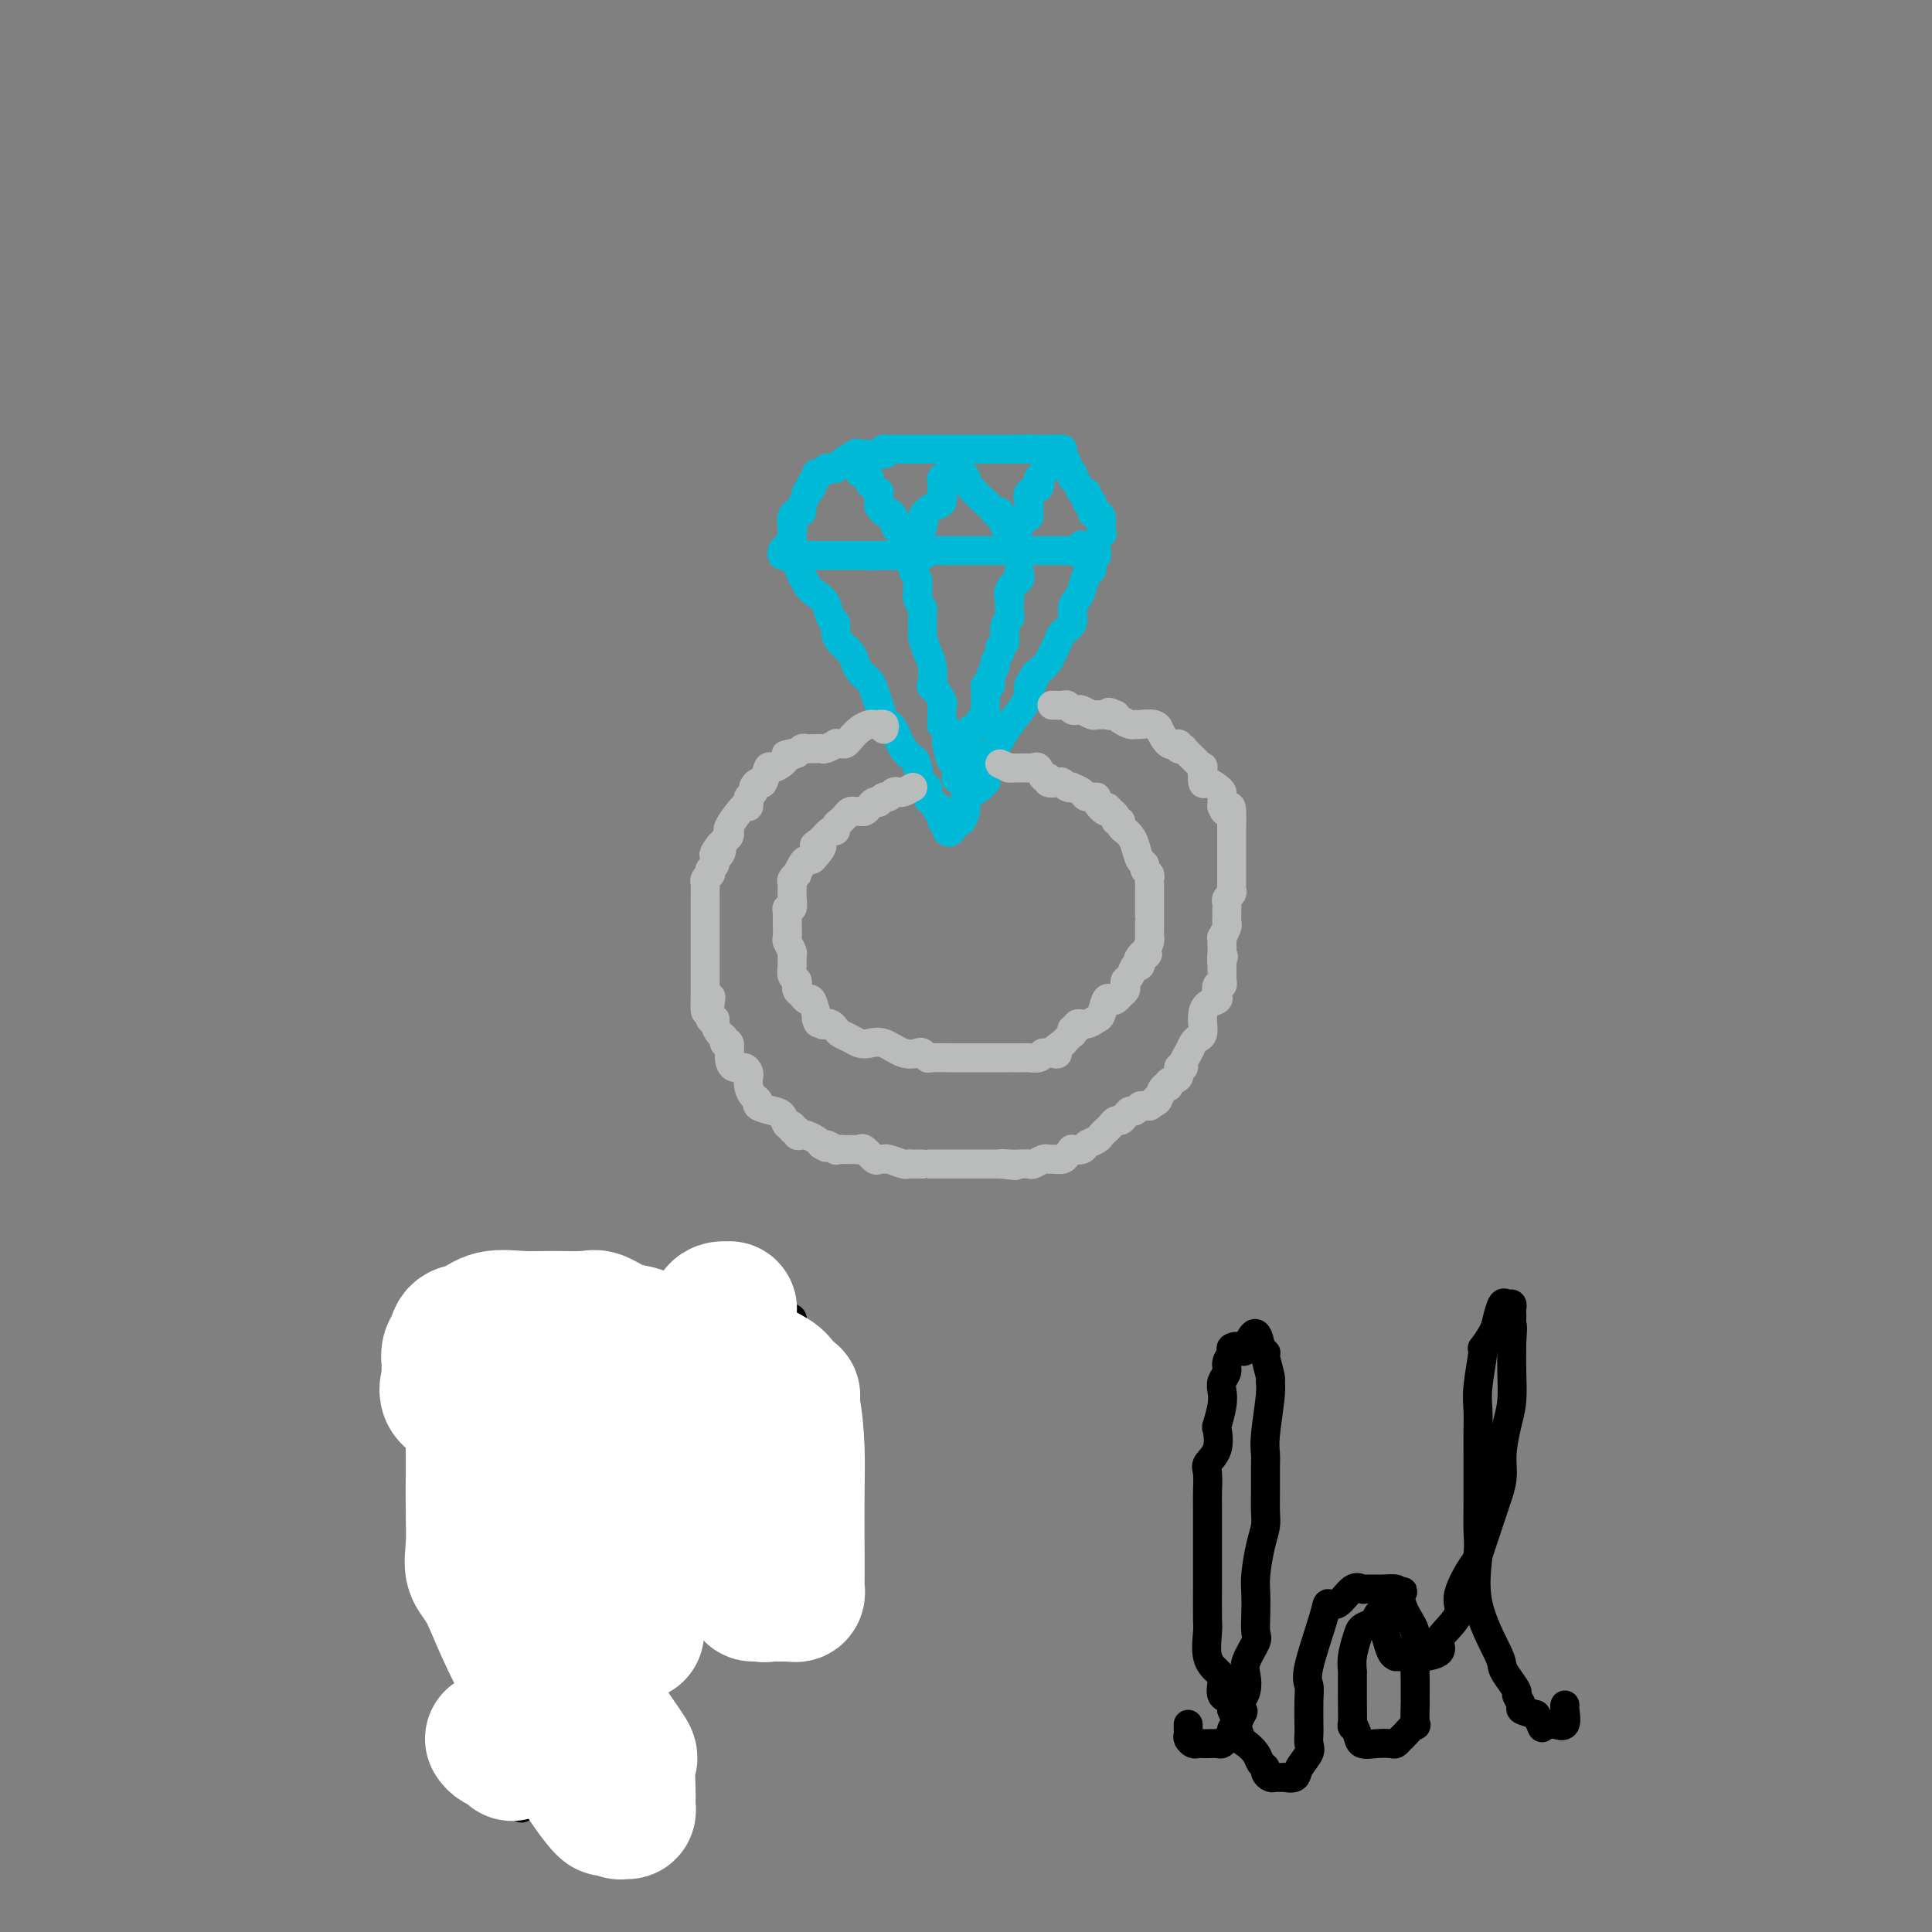 <svg viewBox='0 0 400 400' version='1.1' xmlns='http://www.w3.org/2000/svg' xmlns:xlink='http://www.w3.org/1999/xlink'><rect x="0" y="0" width="400" height="400" fill="#808080" stroke="none"/><g fill='none' stroke='#00BAD8' stroke-width='6' stroke-linecap='round' stroke-linejoin='round'><path d='M163,114c0.440,-0.081 0.880,-0.163 1,0c0.120,0.163 -0.080,0.570 0,1c0.080,0.430 0.441,0.882 1,2c0.559,1.118 1.317,2.900 2,4c0.683,1.100 1.293,1.516 2,2c0.707,0.484 1.512,1.036 2,2c0.488,0.964 0.659,2.341 1,3c0.341,0.659 0.851,0.599 1,1c0.149,0.401 -0.063,1.262 0,2c0.063,0.738 0.402,1.353 1,2c0.598,0.647 1.456,1.327 2,2c0.544,0.673 0.776,1.338 1,2c0.224,0.662 0.441,1.323 1,2c0.559,0.677 1.459,1.372 2,2c0.541,0.628 0.721,1.188 1,2c0.279,0.812 0.655,1.877 1,3c0.345,1.123 0.660,2.304 1,3c0.340,0.696 0.707,0.908 1,1c0.293,0.092 0.512,0.065 1,1c0.488,0.935 1.245,2.834 2,4c0.755,1.166 1.508,1.601 2,2c0.492,0.399 0.723,0.762 1,2c0.277,1.238 0.600,3.353 1,4c0.400,0.647 0.877,-0.172 1,0c0.123,0.172 -0.108,1.335 0,2c0.108,0.665 0.554,0.833 1,1'/><path d='M193,166c5.089,8.450 2.813,3.574 2,2c-0.813,-1.574 -0.162,0.155 0,1c0.162,0.845 -0.164,0.807 0,1c0.164,0.193 0.817,0.618 1,1c0.183,0.382 -0.104,0.719 0,1c0.104,0.281 0.599,0.504 1,0c0.401,-0.504 0.707,-1.735 1,-2c0.293,-0.265 0.571,0.437 1,0c0.429,-0.437 1.008,-2.011 1,-3c-0.008,-0.989 -0.605,-1.392 0,-2c0.605,-0.608 2.410,-1.423 3,-2c0.590,-0.577 -0.035,-0.918 0,-1c0.035,-0.082 0.729,0.094 1,0c0.271,-0.094 0.120,-0.457 0,-1c-0.120,-0.543 -0.207,-1.265 0,-2c0.207,-0.735 0.710,-1.484 1,-2c0.290,-0.516 0.366,-0.798 1,-2c0.634,-1.202 1.824,-3.324 3,-5c1.176,-1.676 2.336,-2.908 3,-4c0.664,-1.092 0.832,-2.046 1,-3'/><path d='M213,143c2.114,-4.291 0.397,-1.520 0,-1c-0.397,0.520 0.524,-1.211 1,-2c0.476,-0.789 0.508,-0.634 1,-1c0.492,-0.366 1.446,-1.252 2,-2c0.554,-0.748 0.708,-1.359 1,-2c0.292,-0.641 0.722,-1.313 1,-2c0.278,-0.687 0.403,-1.390 1,-2c0.597,-0.610 1.665,-1.126 2,-2c0.335,-0.874 -0.064,-2.104 0,-3c0.064,-0.896 0.592,-1.458 1,-2c0.408,-0.542 0.698,-1.063 1,-2c0.302,-0.937 0.616,-2.288 1,-3c0.384,-0.712 0.839,-0.783 1,-1c0.161,-0.217 0.029,-0.579 0,-1c-0.029,-0.421 0.045,-0.901 0,-1c-0.045,-0.099 -0.211,0.184 0,0c0.211,-0.184 0.797,-0.834 1,-1c0.203,-0.166 0.024,0.151 0,0c-0.024,-0.151 0.109,-0.772 0,-1c-0.109,-0.228 -0.460,-0.065 -1,0c-0.540,0.065 -1.270,0.033 -2,0'/><path d='M224,114c0.147,-2.321 -0.485,-0.622 -1,0c-0.515,0.622 -0.911,0.167 -1,0c-0.089,-0.167 0.131,-0.045 0,0c-0.131,0.045 -0.613,0.012 -1,0c-0.387,-0.012 -0.680,-0.003 -1,0c-0.320,0.003 -0.667,0.001 -1,0c-0.333,-0.001 -0.652,-0.000 -1,0c-0.348,0.000 -0.725,0.000 -1,0c-0.275,-0.000 -0.448,-0.000 -1,0c-0.552,0.000 -1.484,0.000 -2,0c-0.516,-0.000 -0.616,-0.000 -1,0c-0.384,0.000 -1.052,0.000 -2,0c-0.948,-0.000 -2.176,-0.000 -3,0c-0.824,0.000 -1.243,0.000 -2,0c-0.757,-0.000 -1.851,-0.000 -3,0c-1.149,0.000 -2.352,0.000 -3,0c-0.648,-0.000 -0.740,-0.001 -1,0c-0.260,0.001 -0.689,0.004 -1,0c-0.311,-0.004 -0.503,-0.015 -1,0c-0.497,0.015 -1.298,0.057 -2,0c-0.702,-0.057 -1.305,-0.211 -2,0c-0.695,0.211 -1.482,0.789 -2,1c-0.518,0.211 -0.769,0.057 -1,0c-0.231,-0.057 -0.443,-0.015 -1,0c-0.557,0.015 -1.459,0.004 -2,0c-0.541,-0.004 -0.722,-0.001 -1,0c-0.278,0.001 -0.652,0.000 -1,0c-0.348,-0.000 -0.671,-0.000 -1,0c-0.329,0.000 -0.665,0.000 -1,0'/><path d='M183,115c-6.599,0.155 -2.597,0.041 -1,0c1.597,-0.041 0.789,-0.011 0,0c-0.789,0.011 -1.559,0.003 -2,0c-0.441,-0.003 -0.553,-0.001 -1,0c-0.447,0.001 -1.229,0.000 -2,0c-0.771,-0.000 -1.531,-0.000 -2,0c-0.469,0.000 -0.647,0.000 -1,0c-0.353,-0.000 -0.882,-0.000 -1,0c-0.118,0.000 0.176,0.000 0,0c-0.176,-0.000 -0.821,-0.000 -1,0c-0.179,0.000 0.107,0.000 0,0c-0.107,-0.000 -0.606,-0.000 -1,0c-0.394,0.000 -0.683,0.000 -1,0c-0.317,-0.000 -0.662,-0.000 -1,0c-0.338,0.000 -0.668,0.000 -1,0c-0.332,-0.000 -0.666,-0.000 -1,0c-0.334,0.000 -0.667,0.000 -1,0c-0.333,-0.000 -0.667,-0.000 -1,0'/><path d='M165,115c-3.023,-0.001 -1.581,-0.003 -1,0c0.581,0.003 0.302,0.012 0,0c-0.302,-0.012 -0.627,-0.045 -1,0c-0.373,0.045 -0.793,0.167 -1,0c-0.207,-0.167 -0.199,-0.622 0,-1c0.199,-0.378 0.589,-0.679 1,-1c0.411,-0.321 0.841,-0.663 1,-1c0.159,-0.337 0.045,-0.668 0,-1c-0.045,-0.332 -0.023,-0.666 0,-1'/><path d='M164,110c0.321,-0.895 0.123,-0.633 0,-1c-0.123,-0.367 -0.173,-1.364 0,-2c0.173,-0.636 0.567,-0.912 1,-1c0.433,-0.088 0.905,0.012 1,0c0.095,-0.012 -0.186,-0.136 0,-1c0.186,-0.864 0.838,-2.469 1,-3c0.162,-0.531 -0.168,0.011 0,0c0.168,-0.011 0.833,-0.576 1,-1c0.167,-0.424 -0.162,-0.706 0,-1c0.162,-0.294 0.817,-0.601 1,-1c0.183,-0.399 -0.105,-0.891 0,-1c0.105,-0.109 0.603,0.165 1,0c0.397,-0.165 0.692,-0.770 1,-1c0.308,-0.230 0.630,-0.086 1,0c0.370,0.086 0.789,0.114 1,0c0.211,-0.114 0.214,-0.370 1,-1c0.786,-0.630 2.353,-1.633 3,-2c0.647,-0.367 0.372,-0.098 1,0c0.628,0.098 2.158,0.026 3,0c0.842,-0.026 0.996,-0.007 1,0c0.004,0.007 -0.142,0.002 0,0c0.142,-0.002 0.571,-0.001 1,0'/><path d='M183,94c1.808,-0.691 0.329,-0.917 0,-1c-0.329,-0.083 0.492,-0.022 1,0c0.508,0.022 0.702,0.006 1,0c0.298,-0.006 0.698,-0.002 1,0c0.302,0.002 0.505,0.000 1,0c0.495,-0.000 1.281,-0.000 2,0c0.719,0.000 1.373,0.000 2,0c0.627,-0.000 1.229,-0.000 2,0c0.771,0.000 1.711,0.000 2,0c0.289,-0.000 -0.073,-0.000 0,0c0.073,0.000 0.582,0.000 1,0c0.418,-0.000 0.745,-0.000 1,0c0.255,0.000 0.436,0.000 1,0c0.564,-0.000 1.509,-0.000 2,0c0.491,0.000 0.527,0.000 1,0c0.473,-0.000 1.384,-0.000 2,0c0.616,0.000 0.939,0.000 1,0c0.061,-0.000 -0.139,-0.000 0,0c0.139,0.000 0.616,0.000 1,0c0.384,-0.000 0.676,-0.000 1,0c0.324,0.000 0.681,0.000 1,0c0.319,-0.000 0.601,-0.000 1,0c0.399,0.000 0.915,0.000 1,0c0.085,-0.000 -0.261,0.000 0,0c0.261,0.000 1.131,0.000 2,0'/><path d='M211,93c4.494,-0.155 1.729,-0.041 1,0c-0.729,0.041 0.578,0.011 1,0c0.422,-0.011 -0.043,-0.003 0,0c0.043,0.003 0.592,0.001 1,0c0.408,-0.001 0.674,-0.001 1,0c0.326,0.001 0.713,0.002 1,0c0.287,-0.002 0.473,-0.008 1,0c0.527,0.008 1.394,0.029 2,0c0.606,-0.029 0.951,-0.109 1,0c0.049,0.109 -0.197,0.407 0,1c0.197,0.593 0.837,1.483 1,2c0.163,0.517 -0.149,0.662 0,1c0.149,0.338 0.761,0.869 1,1c0.239,0.131 0.107,-0.139 0,0c-0.107,0.139 -0.187,0.686 0,1c0.187,0.314 0.642,0.395 1,1c0.358,0.605 0.618,1.734 1,2c0.382,0.266 0.886,-0.331 1,0c0.114,0.331 -0.162,1.589 0,2c0.162,0.411 0.760,-0.025 1,0c0.240,0.025 0.120,0.513 0,1'/><path d='M226,105c0.884,2.096 0.093,1.335 0,1c-0.093,-0.335 0.511,-0.244 1,0c0.489,0.244 0.863,0.643 1,1c0.137,0.357 0.037,0.673 0,1c-0.037,0.327 -0.011,0.665 0,1c0.011,0.335 0.005,0.668 0,1'/><path d='M228,110c0.333,0.833 0.167,0.417 0,0'/><path d='M178,97c-0.081,0.446 -0.163,0.893 0,1c0.163,0.107 0.569,-0.125 1,0c0.431,0.125 0.886,0.606 1,1c0.114,0.394 -0.113,0.701 0,1c0.113,0.299 0.565,0.591 1,1c0.435,0.409 0.853,0.936 1,1c0.147,0.064 0.025,-0.337 0,0c-0.025,0.337 0.049,1.410 0,2c-0.049,0.590 -0.219,0.697 0,1c0.219,0.303 0.828,0.801 1,1c0.172,0.199 -0.095,0.099 0,0c0.095,-0.099 0.550,-0.198 1,0c0.450,0.198 0.894,0.694 1,1c0.106,0.306 -0.126,0.423 0,1c0.126,0.577 0.611,1.615 1,2c0.389,0.385 0.682,0.118 1,0c0.318,-0.118 0.660,-0.087 1,0c0.340,0.087 0.679,0.229 1,0c0.321,-0.229 0.625,-0.831 1,-1c0.375,-0.169 0.821,0.095 1,0c0.179,-0.095 0.089,-0.547 0,-1'/><path d='M191,108c0.685,-0.423 -0.104,-0.481 0,-1c0.104,-0.519 1.100,-1.501 2,-2c0.900,-0.499 1.704,-0.516 2,-1c0.296,-0.484 0.083,-1.435 0,-2c-0.083,-0.565 -0.037,-0.744 0,-1c0.037,-0.256 0.064,-0.590 0,-1c-0.064,-0.410 -0.221,-0.895 0,-1c0.221,-0.105 0.819,0.171 1,0c0.181,-0.171 -0.056,-0.787 0,-1c0.056,-0.213 0.404,-0.022 1,0c0.596,0.022 1.441,-0.125 2,0c0.559,0.125 0.833,0.520 1,1c0.167,0.480 0.226,1.043 1,2c0.774,0.957 2.264,2.308 3,3c0.736,0.692 0.719,0.724 1,1c0.281,0.276 0.859,0.796 1,1c0.141,0.204 -0.154,0.093 0,0c0.154,-0.093 0.758,-0.170 1,0c0.242,0.170 0.121,0.585 0,1'/><path d='M207,107c1.482,1.559 1.189,0.956 1,1c-0.189,0.044 -0.272,0.736 0,1c0.272,0.264 0.900,0.099 1,0c0.100,-0.099 -0.327,-0.134 0,0c0.327,0.134 1.409,0.437 2,0c0.591,-0.437 0.692,-1.612 1,-2c0.308,-0.388 0.822,0.012 1,0c0.178,-0.012 0.020,-0.437 0,-1c-0.020,-0.563 0.099,-1.264 0,-2c-0.099,-0.736 -0.415,-1.507 0,-2c0.415,-0.493 1.561,-0.707 2,-1c0.439,-0.293 0.169,-0.666 0,-1c-0.169,-0.334 -0.238,-0.628 0,-1c0.238,-0.372 0.782,-0.820 1,-1c0.218,-0.180 0.109,-0.090 0,0'/><path d='M189,115c-0.008,0.325 -0.016,0.649 0,1c0.016,0.351 0.057,0.728 0,1c-0.057,0.272 -0.212,0.439 0,1c0.212,0.561 0.793,1.517 1,2c0.207,0.483 0.041,0.493 0,1c-0.041,0.507 0.042,1.509 0,2c-0.042,0.491 -0.208,0.469 0,1c0.208,0.531 0.791,1.616 1,2c0.209,0.384 0.046,0.068 0,1c-0.046,0.932 0.027,3.113 0,4c-0.027,0.887 -0.153,0.480 0,1c0.153,0.520 0.584,1.968 1,3c0.416,1.032 0.815,1.649 1,3c0.185,1.351 0.155,3.437 0,4c-0.155,0.563 -0.434,-0.397 0,0c0.434,0.397 1.581,2.153 2,3c0.419,0.847 0.111,0.787 0,1c-0.111,0.213 -0.026,0.700 0,1c0.026,0.300 -0.007,0.413 0,1c0.007,0.587 0.054,1.649 0,2c-0.054,0.351 -0.210,-0.009 0,0c0.210,0.009 0.787,0.387 1,1c0.213,0.613 0.061,1.461 0,2c-0.061,0.539 -0.030,0.770 0,1'/><path d='M196,154c1.311,6.271 1.087,2.449 1,1c-0.087,-1.449 -0.037,-0.524 0,0c0.037,0.524 0.063,0.646 0,1c-0.063,0.354 -0.213,0.939 0,1c0.213,0.061 0.789,-0.404 1,0c0.211,0.404 0.057,1.675 0,2c-0.057,0.325 -0.015,-0.297 0,0c0.015,0.297 0.004,1.513 0,2c-0.004,0.487 -0.002,0.243 0,0'/><path d='M211,118c-0.061,0.352 -0.121,0.704 0,1c0.121,0.296 0.425,0.535 0,1c-0.425,0.465 -1.577,1.157 -2,2c-0.423,0.843 -0.117,1.838 0,2c0.117,0.162 0.047,-0.510 0,0c-0.047,0.510 -0.069,2.203 0,3c0.069,0.797 0.230,0.699 0,1c-0.230,0.301 -0.850,1.002 -1,2c-0.150,0.998 0.171,2.294 0,3c-0.171,0.706 -0.834,0.823 -1,1c-0.166,0.177 0.166,0.414 0,1c-0.166,0.586 -0.828,1.520 -1,2c-0.172,0.480 0.146,0.507 0,1c-0.146,0.493 -0.757,1.453 -1,2c-0.243,0.547 -0.118,0.680 0,1c0.118,0.320 0.228,0.827 0,1c-0.228,0.173 -0.793,0.011 -1,0c-0.207,-0.011 -0.054,0.130 0,1c0.054,0.870 0.010,2.471 0,3c-0.010,0.529 0.013,-0.013 0,0c-0.013,0.013 -0.063,0.580 0,1c0.063,0.420 0.238,0.693 0,1c-0.238,0.307 -0.888,0.649 -1,1c-0.112,0.351 0.316,0.710 0,1c-0.316,0.290 -1.376,0.511 -2,1c-0.624,0.489 -0.812,1.244 -1,2'/><path d='M200,153c-1.702,5.577 -0.456,2.019 0,1c0.456,-1.019 0.122,0.500 0,1c-0.122,0.500 -0.033,-0.020 0,0c0.033,0.020 0.009,0.580 0,1c-0.009,0.420 -0.002,0.701 0,1c0.002,0.299 0.001,0.616 0,1c-0.001,0.384 -0.000,0.834 0,1c0.000,0.166 0.000,0.047 0,0c-0.000,-0.047 -0.000,-0.024 0,0'/></g>
<g fill='none' stroke='#BABBBB' stroke-width='6' stroke-linecap='round' stroke-linejoin='round'><path d='M189,163c-0.756,0.414 -1.512,0.828 -2,1c-0.488,0.172 -0.709,0.102 -1,0c-0.291,-0.102 -0.651,-0.237 -1,0c-0.349,0.237 -0.685,0.848 -1,1c-0.315,0.152 -0.609,-0.153 -1,0c-0.391,0.153 -0.878,0.763 -1,1c-0.122,0.237 0.122,0.102 0,0c-0.122,-0.102 -0.610,-0.171 -1,0c-0.390,0.171 -0.682,0.581 -1,1c-0.318,0.419 -0.663,0.847 -1,1c-0.337,0.153 -0.667,0.030 -1,0c-0.333,-0.030 -0.667,0.033 -1,0c-0.333,-0.033 -0.663,-0.162 -1,0c-0.337,0.162 -0.681,0.616 -1,1c-0.319,0.384 -0.613,0.697 -1,1c-0.387,0.303 -0.867,0.597 -1,1c-0.133,0.403 0.079,0.916 0,1c-0.079,0.084 -0.451,-0.262 -1,0c-0.549,0.262 -1.274,1.131 -2,2'/><path d='M170,174c-2.891,1.824 -0.620,0.883 0,1c0.620,0.117 -0.412,1.293 -1,2c-0.588,0.707 -0.731,0.945 -1,1c-0.269,0.055 -0.664,-0.073 -1,0c-0.336,0.073 -0.612,0.348 -1,1c-0.388,0.652 -0.889,1.680 -1,2c-0.111,0.320 0.166,-0.069 0,0c-0.166,0.069 -0.777,0.594 -1,1c-0.223,0.406 -0.059,0.691 0,1c0.059,0.309 0.012,0.642 0,1c-0.012,0.358 0.011,0.740 0,1c-0.011,0.260 -0.055,0.399 0,1c0.055,0.601 0.211,1.665 0,2c-0.211,0.335 -0.788,-0.057 -1,0c-0.212,0.057 -0.058,0.563 0,1c0.058,0.437 0.019,0.803 0,1c-0.019,0.197 -0.019,0.223 0,1c0.019,0.777 0.058,2.305 0,3c-0.058,0.695 -0.213,0.557 0,1c0.213,0.443 0.793,1.467 1,2c0.207,0.533 0.042,0.577 0,1c-0.042,0.423 0.041,1.227 0,2c-0.041,0.773 -0.204,1.516 0,2c0.204,0.484 0.776,0.708 1,1c0.224,0.292 0.102,0.650 0,1c-0.102,0.350 -0.182,0.690 0,1c0.182,0.310 0.626,0.588 1,1c0.374,0.412 0.678,0.957 1,1c0.322,0.043 0.664,-0.416 1,0c0.336,0.416 0.668,1.708 1,3'/><path d='M169,210c0.880,3.106 0.081,1.371 0,1c-0.081,-0.371 0.555,0.622 1,1c0.445,0.378 0.700,0.143 1,0c0.300,-0.143 0.647,-0.192 1,0c0.353,0.192 0.713,0.626 1,1c0.287,0.374 0.502,0.687 1,1c0.498,0.313 1.280,0.627 2,1c0.720,0.373 1.377,0.804 2,1c0.623,0.196 1.213,0.157 2,0c0.787,-0.157 1.770,-0.430 3,0c1.230,0.430 2.708,1.565 4,2c1.292,0.435 2.399,0.169 3,0c0.601,-0.169 0.696,-0.241 1,0c0.304,0.241 0.816,0.797 1,1c0.184,0.203 0.038,0.054 1,0c0.962,-0.054 3.031,-0.015 4,0c0.969,0.015 0.839,0.004 1,0c0.161,-0.004 0.614,-0.001 1,0c0.386,0.001 0.705,0.000 1,0c0.295,-0.000 0.565,-0.000 1,0c0.435,0.000 1.035,0.000 2,0c0.965,-0.000 2.294,-0.000 3,0c0.706,0.000 0.788,0.000 1,0c0.212,-0.000 0.552,-0.000 1,0c0.448,0.000 1.002,0.001 1,0c-0.002,-0.001 -0.561,-0.003 0,0c0.561,0.003 2.243,0.011 3,0c0.757,-0.011 0.588,-0.041 1,0c0.412,0.041 1.403,0.155 2,0c0.597,-0.155 0.798,-0.577 1,-1'/><path d='M216,218c4.815,0.124 2.352,0.436 2,0c-0.352,-0.436 1.409,-1.618 2,-2c0.591,-0.382 0.014,0.037 0,0c-0.014,-0.037 0.536,-0.531 1,-1c0.464,-0.469 0.841,-0.914 1,-1c0.159,-0.086 0.101,0.188 0,0c-0.101,-0.188 -0.245,-0.839 0,-1c0.245,-0.161 0.878,0.166 1,0c0.122,-0.166 -0.265,-0.826 0,-1c0.265,-0.174 1.184,0.139 2,0c0.816,-0.139 1.528,-0.730 2,-1c0.472,-0.270 0.704,-0.219 1,-1c0.296,-0.781 0.658,-2.394 1,-3c0.342,-0.606 0.666,-0.204 1,0c0.334,0.204 0.677,0.209 1,0c0.323,-0.209 0.625,-0.632 1,-1c0.375,-0.368 0.821,-0.681 1,-1c0.179,-0.319 0.090,-0.645 0,-1c-0.090,-0.355 -0.182,-0.739 0,-1c0.182,-0.261 0.636,-0.400 1,-1c0.364,-0.600 0.636,-1.662 1,-2c0.364,-0.338 0.818,0.046 1,0c0.182,-0.046 0.091,-0.523 0,-1'/><path d='M236,199c3.106,-2.888 0.871,-0.606 0,0c-0.871,0.606 -0.377,-0.462 0,-1c0.377,-0.538 0.637,-0.547 1,-1c0.363,-0.453 0.829,-1.351 1,-2c0.171,-0.649 0.046,-1.049 0,-1c-0.046,0.049 -0.012,0.546 0,0c0.012,-0.546 0.003,-2.135 0,-3c-0.003,-0.865 -0.001,-1.006 0,-1c0.001,0.006 0.000,0.157 0,0c-0.000,-0.157 -0.000,-0.623 0,-1c0.000,-0.377 0.000,-0.664 0,-1c-0.000,-0.336 -0.000,-0.720 0,-1c0.000,-0.280 0.001,-0.456 0,-1c-0.001,-0.544 -0.004,-1.455 0,-2c0.004,-0.545 0.016,-0.724 0,-1c-0.016,-0.276 -0.060,-0.650 0,-1c0.060,-0.350 0.223,-0.678 0,-1c-0.223,-0.322 -0.833,-0.639 -1,-1c-0.167,-0.361 0.109,-0.766 0,-1c-0.109,-0.234 -0.602,-0.297 -1,-1c-0.398,-0.703 -0.699,-2.048 -1,-3c-0.301,-0.952 -0.601,-1.513 -1,-2c-0.399,-0.487 -0.895,-0.900 -1,-1c-0.105,-0.100 0.183,0.114 0,0c-0.183,-0.114 -0.836,-0.555 -1,-1c-0.164,-0.445 0.162,-0.892 0,-1c-0.162,-0.108 -0.813,0.125 -1,0c-0.187,-0.125 0.089,-0.607 0,-1c-0.089,-0.393 -0.545,-0.696 -1,-1'/><path d='M230,168c-1.335,-1.907 -0.671,-0.174 -1,0c-0.329,0.174 -1.651,-1.211 -2,-2c-0.349,-0.789 0.275,-0.982 0,-1c-0.275,-0.018 -1.450,0.140 -2,0c-0.550,-0.140 -0.476,-0.577 -1,-1c-0.524,-0.423 -1.645,-0.832 -2,-1c-0.355,-0.168 0.055,-0.097 0,0c-0.055,0.097 -0.574,0.218 -1,0c-0.426,-0.218 -0.758,-0.774 -1,-1c-0.242,-0.226 -0.393,-0.121 -1,0c-0.607,0.121 -1.668,0.257 -2,0c-0.332,-0.257 0.067,-0.906 0,-1c-0.067,-0.094 -0.600,0.367 -1,0c-0.400,-0.367 -0.665,-1.562 -1,-2c-0.335,-0.438 -0.738,-0.117 -1,0c-0.262,0.117 -0.382,0.031 -1,0c-0.618,-0.031 -1.733,-0.008 -2,0c-0.267,0.008 0.313,0.002 0,0c-0.313,-0.002 -1.518,-0.001 -2,0c-0.482,0.001 -0.241,0.000 0,0'/><path d='M209,159c-3.500,-1.500 -1.750,-0.750 0,0'/><path d='M183,151c0.120,-0.423 0.240,-0.846 0,-1c-0.240,-0.154 -0.841,-0.039 -1,0c-0.159,0.039 0.122,0.003 0,0c-0.122,-0.003 -0.649,0.027 -1,0c-0.351,-0.027 -0.528,-0.113 -1,0c-0.472,0.113 -1.241,0.423 -2,1c-0.759,0.577 -1.508,1.422 -2,2c-0.492,0.578 -0.727,0.891 -1,1c-0.273,0.109 -0.584,0.015 -1,0c-0.416,-0.015 -0.938,0.049 -1,0c-0.062,-0.049 0.334,-0.209 0,0c-0.334,0.209 -1.399,0.788 -2,1c-0.601,0.212 -0.738,0.056 -1,0c-0.262,-0.056 -0.647,-0.011 -1,0c-0.353,0.011 -0.672,-0.011 -1,0c-0.328,0.011 -0.665,0.054 -1,0c-0.335,-0.054 -0.667,-0.207 -1,0c-0.333,0.207 -0.667,0.773 -1,1c-0.333,0.227 -0.667,0.113 -1,0'/><path d='M164,156c-2.887,0.724 -0.605,0.033 0,0c0.605,-0.033 -0.468,0.591 -1,1c-0.532,0.409 -0.523,0.602 -1,1c-0.477,0.398 -1.438,0.999 -2,1c-0.562,0.001 -0.724,-0.599 -1,0c-0.276,0.599 -0.666,2.398 -1,3c-0.334,0.602 -0.611,0.006 -1,0c-0.389,-0.006 -0.889,0.578 -1,1c-0.111,0.422 0.166,0.684 0,1c-0.166,0.316 -0.774,0.687 -1,1c-0.226,0.313 -0.071,0.567 0,1c0.071,0.433 0.057,1.043 0,1c-0.057,-0.043 -0.158,-0.741 -1,0c-0.842,0.741 -2.425,2.919 -3,4c-0.575,1.081 -0.143,1.063 0,1c0.143,-0.063 -0.003,-0.172 0,0c0.003,0.172 0.155,0.623 0,1c-0.155,0.377 -0.616,0.679 -1,1c-0.384,0.321 -0.692,0.660 -1,1'/><path d='M149,175c-2.338,3.118 -0.683,1.413 0,1c0.683,-0.413 0.393,0.468 0,1c-0.393,0.532 -0.889,0.716 -1,1c-0.111,0.284 0.163,0.667 0,1c-0.163,0.333 -0.762,0.614 -1,1c-0.238,0.386 -0.116,0.876 0,1c0.116,0.124 0.227,-0.118 0,0c-0.227,0.118 -0.793,0.595 -1,1c-0.207,0.405 -0.055,0.738 0,1c0.055,0.262 0.015,0.451 0,1c-0.015,0.549 -0.004,1.456 0,2c0.004,0.544 0.001,0.723 0,1c-0.001,0.277 -0.000,0.650 0,1c0.000,0.350 0.000,0.676 0,1c-0.000,0.324 -0.000,0.646 0,1c0.000,0.354 0.000,0.739 0,1c-0.000,0.261 -0.000,0.399 0,1c0.000,0.601 0.000,1.666 0,2c-0.000,0.334 -0.000,-0.063 0,0c0.000,0.063 0.000,0.587 0,1c-0.000,0.413 -0.000,0.714 0,1c0.000,0.286 0.000,0.558 0,1c-0.000,0.442 -0.000,1.053 0,2c0.000,0.947 0.000,2.229 0,3c-0.000,0.771 -0.000,1.033 0,1c0.000,-0.033 0.000,-0.359 0,0c-0.000,0.359 -0.000,1.404 0,2c0.000,0.596 0.000,0.742 0,1c-0.000,0.258 -0.000,0.629 0,1'/><path d='M146,207c-0.242,4.939 0.652,1.287 1,0c0.348,-1.287 0.148,-0.208 0,1c-0.148,1.208 -0.246,2.547 0,3c0.246,0.453 0.835,0.021 1,0c0.165,-0.021 -0.096,0.370 0,1c0.096,0.630 0.547,1.499 1,2c0.453,0.501 0.908,0.636 1,1c0.092,0.364 -0.179,0.958 0,1c0.179,0.042 0.808,-0.469 1,0c0.192,0.469 -0.054,1.918 0,3c0.054,1.082 0.406,1.798 1,2c0.594,0.202 1.430,-0.111 2,0c0.570,0.111 0.875,0.646 1,1c0.125,0.354 0.069,0.529 0,1c-0.069,0.471 -0.153,1.240 0,2c0.153,0.760 0.541,1.512 1,2c0.459,0.488 0.987,0.713 1,1c0.013,0.287 -0.490,0.636 0,1c0.490,0.364 1.973,0.743 3,1c1.027,0.257 1.600,0.394 2,1c0.400,0.606 0.628,1.683 1,2c0.372,0.317 0.887,-0.125 1,0c0.113,0.125 -0.178,0.817 0,1c0.178,0.183 0.825,-0.144 1,0c0.175,0.144 -0.122,0.760 0,1c0.122,0.240 0.661,0.106 1,0c0.339,-0.106 0.476,-0.182 1,0c0.524,0.182 1.435,0.624 2,1c0.565,0.376 0.782,0.688 1,1'/><path d='M170,237c2.108,1.332 0.880,0.161 1,0c0.120,-0.161 1.590,0.689 2,1c0.410,0.311 -0.241,0.084 0,0c0.241,-0.084 1.373,-0.025 2,0c0.627,0.025 0.749,0.014 1,0c0.251,-0.014 0.630,-0.032 1,0c0.370,0.032 0.730,0.114 1,0c0.270,-0.114 0.452,-0.424 1,0c0.548,0.424 1.464,1.581 2,2c0.536,0.419 0.693,0.098 1,0c0.307,-0.098 0.765,0.026 1,0c0.235,-0.026 0.248,-0.203 1,0c0.752,0.203 2.244,0.786 3,1c0.756,0.214 0.777,0.057 1,0c0.223,-0.057 0.649,-0.015 1,0c0.351,0.015 0.628,0.004 1,0c0.372,-0.004 0.840,-0.001 1,0c0.160,0.001 0.011,0.000 0,0c-0.011,-0.000 0.115,-0.000 1,0c0.885,0.000 2.528,0.000 3,0c0.472,-0.000 -0.226,-0.000 0,0c0.226,0.000 1.377,0.000 2,0c0.623,-0.000 0.717,-0.000 1,0c0.283,0.000 0.755,0.000 1,0c0.245,-0.000 0.265,-0.000 1,0c0.735,0.000 2.186,0.000 3,0c0.814,-0.000 0.992,-0.000 1,0c0.008,0.000 -0.152,0.000 0,0c0.152,-0.000 0.618,-0.000 1,0c0.382,0.000 0.681,0.000 1,0c0.319,-0.000 0.660,-0.000 1,0'/><path d='M207,241c5.914,0.619 2.200,0.167 1,0c-1.200,-0.167 0.116,-0.049 1,0c0.884,0.049 1.336,0.027 2,0c0.664,-0.027 1.539,-0.060 2,0c0.461,0.060 0.509,0.213 1,0c0.491,-0.213 1.427,-0.792 2,-1c0.573,-0.208 0.785,-0.045 1,0c0.215,0.045 0.434,-0.027 1,0c0.566,0.027 1.479,0.151 2,0c0.521,-0.151 0.649,-0.579 1,-1c0.351,-0.421 0.924,-0.834 1,-1c0.076,-0.166 -0.345,-0.086 0,0c0.345,0.086 1.454,0.178 2,0c0.546,-0.178 0.527,-0.625 1,-1c0.473,-0.375 1.436,-0.679 2,-1c0.564,-0.321 0.728,-0.660 1,-1c0.272,-0.340 0.650,-0.682 1,-1c0.350,-0.318 0.671,-0.611 1,-1c0.329,-0.389 0.665,-0.874 1,-1c0.335,-0.126 0.667,0.106 1,0c0.333,-0.106 0.667,-0.550 1,-1c0.333,-0.450 0.667,-0.905 1,-1c0.333,-0.095 0.667,0.170 1,0c0.333,-0.170 0.667,-0.777 1,-1c0.333,-0.223 0.667,-0.064 1,0c0.333,0.064 0.667,0.032 1,0'/><path d='M238,229c2.947,-1.859 1.316,-1.005 1,-1c-0.316,0.005 0.684,-0.839 1,-1c0.316,-0.161 -0.051,0.362 0,0c0.051,-0.362 0.520,-1.607 1,-2c0.480,-0.393 0.970,0.067 1,0c0.030,-0.067 -0.399,-0.661 0,-1c0.399,-0.339 1.627,-0.422 2,-1c0.373,-0.578 -0.107,-1.650 0,-2c0.107,-0.350 0.802,0.022 1,0c0.198,-0.022 -0.101,-0.438 0,-1c0.101,-0.562 0.601,-1.269 1,-2c0.399,-0.731 0.695,-1.487 1,-2c0.305,-0.513 0.617,-0.784 1,-1c0.383,-0.216 0.836,-0.376 1,-1c0.164,-0.624 0.037,-1.712 0,-2c-0.037,-0.288 0.015,0.222 0,0c-0.015,-0.222 -0.096,-1.178 0,-2c0.096,-0.822 0.369,-1.512 1,-2c0.631,-0.488 1.619,-0.776 2,-1c0.381,-0.224 0.155,-0.385 0,-1c-0.155,-0.615 -0.238,-1.683 0,-2c0.238,-0.317 0.796,0.119 1,0c0.204,-0.119 0.055,-0.791 0,-1c-0.055,-0.209 -0.015,0.047 0,0c0.015,-0.047 0.004,-0.397 0,-1c-0.004,-0.603 -0.001,-1.458 0,-2c0.001,-0.542 0.001,-0.771 0,-1'/><path d='M253,199c0.619,-2.212 0.166,-0.243 0,0c-0.166,0.243 -0.046,-1.239 0,-2c0.046,-0.761 0.016,-0.799 0,-1c-0.016,-0.201 -0.018,-0.564 0,-1c0.018,-0.436 0.057,-0.944 0,-1c-0.057,-0.056 -0.212,0.340 0,0c0.212,-0.340 0.789,-1.414 1,-2c0.211,-0.586 0.057,-0.682 0,-1c-0.057,-0.318 -0.015,-0.859 0,-1c0.015,-0.141 0.003,0.117 0,0c-0.003,-0.117 0.003,-0.609 0,-1c-0.003,-0.391 -0.015,-0.682 0,-1c0.015,-0.318 0.057,-0.662 0,-1c-0.057,-0.338 -0.211,-0.668 0,-1c0.211,-0.332 0.789,-0.666 1,-1c0.211,-0.334 0.057,-0.667 0,-1c-0.057,-0.333 -0.015,-0.666 0,-1c0.015,-0.334 0.004,-0.670 0,-1c-0.004,-0.330 -0.001,-0.656 0,-1c0.001,-0.344 0.000,-0.708 0,-1c-0.000,-0.292 -0.000,-0.512 0,-1c0.000,-0.488 0.000,-1.243 0,-2c-0.000,-0.757 -0.000,-1.515 0,-2c0.000,-0.485 0.000,-0.697 0,-1c-0.000,-0.303 -0.000,-0.697 0,-1c0.000,-0.303 0.000,-0.515 0,-1c-0.000,-0.485 -0.000,-1.242 0,-2'/><path d='M255,170c0.144,-4.871 -0.497,-2.548 -1,-2c-0.503,0.548 -0.869,-0.679 -1,-1c-0.131,-0.321 -0.028,0.263 0,0c0.028,-0.263 -0.021,-1.374 0,-2c0.021,-0.626 0.110,-0.768 0,-1c-0.110,-0.232 -0.421,-0.555 -1,-1c-0.579,-0.445 -1.426,-1.012 -2,-1c-0.574,0.012 -0.875,0.603 -1,0c-0.125,-0.603 -0.075,-2.399 0,-3c0.075,-0.601 0.174,-0.007 0,0c-0.174,0.007 -0.620,-0.573 -1,-1c-0.380,-0.427 -0.695,-0.702 -1,-1c-0.305,-0.298 -0.602,-0.620 -1,-1c-0.398,-0.380 -0.897,-0.817 -1,-1c-0.103,-0.183 0.189,-0.113 0,0c-0.189,0.113 -0.859,0.270 -1,0c-0.141,-0.270 0.249,-0.966 0,-1c-0.249,-0.034 -1.135,0.593 -2,0c-0.865,-0.593 -1.709,-2.408 -2,-3c-0.291,-0.592 -0.027,0.038 0,0c0.027,-0.038 -0.181,-0.745 -1,-1c-0.819,-0.255 -2.247,-0.057 -3,0c-0.753,0.057 -0.831,-0.026 -1,0c-0.169,0.026 -0.430,0.161 -1,0c-0.570,-0.161 -1.449,-0.617 -2,-1c-0.551,-0.383 -0.776,-0.691 -1,-1'/><path d='M231,148c-2.344,-1.083 -1.204,-0.289 -1,0c0.204,0.289 -0.526,0.074 -1,0c-0.474,-0.074 -0.690,-0.006 -1,0c-0.310,0.006 -0.713,-0.050 -1,0c-0.287,0.050 -0.458,0.206 -1,0c-0.542,-0.206 -1.453,-0.773 -2,-1c-0.547,-0.227 -0.728,-0.113 -1,0c-0.272,0.113 -0.634,0.227 -1,0c-0.366,-0.227 -0.737,-0.793 -1,-1c-0.263,-0.207 -0.417,-0.056 -1,0c-0.583,0.056 -1.595,0.016 -2,0c-0.405,-0.016 -0.202,-0.008 0,0'/></g>
<g fill='none' stroke='#000000' stroke-width='6' stroke-linecap='round' stroke-linejoin='round'><path d='M246,357c-0.007,0.332 -0.013,0.663 0,1c0.013,0.337 0.046,0.679 0,1c-0.046,0.321 -0.171,0.622 0,1c0.171,0.378 0.636,0.833 1,1c0.364,0.167 0.626,0.044 1,0c0.374,-0.044 0.860,-0.011 1,0c0.140,0.011 -0.065,-0.000 0,0c0.065,0.000 0.400,0.011 1,0c0.600,-0.011 1.467,-0.045 2,0c0.533,0.045 0.734,0.167 1,0c0.266,-0.167 0.596,-0.625 1,-1c0.404,-0.375 0.881,-0.668 1,-1c0.119,-0.332 -0.122,-0.705 0,-1c0.122,-0.295 0.606,-0.513 1,-1c0.394,-0.487 0.697,-1.244 1,-2'/><path d='M257,355c0.769,-1.027 0.193,-0.596 0,-1c-0.193,-0.404 -0.001,-1.643 0,-2c0.001,-0.357 -0.188,0.167 0,0c0.188,-0.167 0.754,-1.026 1,-2c0.246,-0.974 0.171,-2.062 0,-3c-0.171,-0.938 -0.438,-1.724 0,-3c0.438,-1.276 1.581,-3.042 2,-4c0.419,-0.958 0.115,-1.109 0,-2c-0.115,-0.891 -0.041,-2.521 0,-4c0.041,-1.479 0.049,-2.807 0,-4c-0.049,-1.193 -0.157,-2.250 0,-4c0.157,-1.750 0.578,-4.194 1,-6c0.422,-1.806 0.845,-2.973 1,-4c0.155,-1.027 0.040,-1.915 0,-3c-0.040,-1.085 -0.007,-2.367 0,-4c0.007,-1.633 -0.012,-3.618 0,-5c0.012,-1.382 0.057,-2.160 0,-3c-0.057,-0.840 -0.215,-1.742 0,-4c0.215,-2.258 0.804,-5.873 1,-8c0.196,-2.127 0.001,-2.765 0,-3c-0.001,-0.235 0.193,-0.066 0,-1c-0.193,-0.934 -0.773,-2.972 -1,-4c-0.227,-1.028 -0.099,-1.046 0,-1c0.099,0.046 0.171,0.156 0,0c-0.171,-0.156 -0.586,-0.578 -1,-1'/><path d='M261,279c-0.807,-5.726 -2.325,-1.543 -3,0c-0.675,1.543 -0.505,0.444 -1,0c-0.495,-0.444 -1.653,-0.232 -2,0c-0.347,0.232 0.117,0.484 0,1c-0.117,0.516 -0.815,1.294 -1,2c-0.185,0.706 0.143,1.339 0,2c-0.143,0.661 -0.757,1.351 -1,2c-0.243,0.649 -0.116,1.258 0,2c0.116,0.742 0.220,1.617 0,3c-0.220,1.383 -0.763,3.275 -1,4c-0.237,0.725 -0.169,0.284 0,1c0.169,0.716 0.438,2.591 0,4c-0.438,1.409 -1.581,2.354 -2,3c-0.419,0.646 -0.112,0.993 0,2c0.112,1.007 0.030,2.676 0,4c-0.030,1.324 -0.008,2.305 0,3c0.008,0.695 0.002,1.105 0,2c-0.002,0.895 -0.001,2.275 0,3c0.001,0.725 0.001,0.796 0,2c-0.001,1.204 -0.002,3.540 0,5c0.002,1.460 0.007,2.044 0,4c-0.007,1.956 -0.026,5.285 0,7c0.026,1.715 0.096,1.815 0,3c-0.096,1.185 -0.358,3.454 0,5c0.358,1.546 1.336,2.367 2,3c0.664,0.633 1.013,1.077 1,2c-0.013,0.923 -0.388,2.325 0,3c0.388,0.675 1.539,0.621 2,1c0.461,0.379 0.230,1.189 0,2'/><path d='M255,354c0.948,2.209 0.817,2.231 1,3c0.183,0.769 0.680,2.286 1,3c0.320,0.714 0.463,0.625 1,1c0.537,0.375 1.467,1.215 2,2c0.533,0.785 0.668,1.517 1,2c0.332,0.483 0.862,0.718 1,1c0.138,0.282 -0.116,0.612 0,1c0.116,0.388 0.604,0.836 1,1c0.396,0.164 0.702,0.045 1,0c0.298,-0.045 0.589,-0.017 1,0c0.411,0.017 0.941,0.023 1,0c0.059,-0.023 -0.352,-0.075 0,0c0.352,0.075 1.467,0.276 2,0c0.533,-0.276 0.483,-1.030 1,-2c0.517,-0.970 1.603,-2.157 2,-3c0.397,-0.843 0.107,-1.342 0,-2c-0.107,-0.658 -0.032,-1.474 0,-2c0.032,-0.526 0.019,-0.760 0,-2c-0.019,-1.240 -0.045,-3.486 0,-5c0.045,-1.514 0.161,-2.298 0,-3c-0.161,-0.702 -0.598,-1.324 0,-4c0.598,-2.676 2.230,-7.407 3,-10c0.770,-2.593 0.677,-3.049 1,-3c0.323,0.049 1.062,0.602 2,0c0.938,-0.602 2.077,-2.358 3,-3c0.923,-0.642 1.631,-0.169 2,0c0.369,0.169 0.398,0.035 1,0c0.602,-0.035 1.778,0.029 3,0c1.222,-0.029 2.492,-0.151 3,0c0.508,0.151 0.254,0.576 0,1'/><path d='M289,330c2.364,-0.504 1.274,-0.764 1,0c-0.274,0.764 0.266,2.551 1,4c0.734,1.449 1.661,2.560 2,4c0.339,1.440 0.091,3.208 0,5c-0.091,1.792 -0.025,3.606 0,5c0.025,1.394 0.008,2.368 0,3c-0.008,0.632 -0.009,0.922 0,1c0.009,0.078 0.028,-0.057 0,1c-0.028,1.057 -0.102,3.306 0,4c0.102,0.694 0.380,-0.168 0,0c-0.380,0.168 -1.417,1.365 -2,2c-0.583,0.635 -0.713,0.707 -1,1c-0.287,0.293 -0.731,0.805 -1,1c-0.269,0.195 -0.363,0.071 -1,0c-0.637,-0.071 -1.817,-0.091 -3,0c-1.183,0.091 -2.370,0.291 -3,0c-0.630,-0.291 -0.705,-1.074 -1,-2c-0.295,-0.926 -0.811,-1.993 -1,-2c-0.189,-0.007 -0.050,1.048 0,0c0.050,-1.048 0.013,-4.197 0,-5c-0.013,-0.803 -0.000,0.742 0,0c0.000,-0.742 -0.012,-3.771 0,-5c0.012,-1.229 0.048,-0.658 0,-1c-0.048,-0.342 -0.181,-1.598 0,-3c0.181,-1.402 0.676,-2.950 1,-4c0.324,-1.050 0.479,-1.601 1,-2c0.521,-0.399 1.410,-0.646 2,-1c0.590,-0.354 0.883,-0.815 1,-1c0.117,-0.185 0.059,-0.092 0,0'/><path d='M285,335c0.726,-1.338 0.041,-0.684 0,0c-0.041,0.684 0.564,1.399 1,2c0.436,0.601 0.705,1.089 1,2c0.295,0.911 0.616,2.244 1,3c0.384,0.756 0.831,0.934 1,1c0.169,0.066 0.060,0.018 0,0c-0.060,-0.018 -0.071,-0.007 0,0c0.071,0.007 0.225,0.009 1,0c0.775,-0.009 2.170,-0.031 3,0c0.830,0.031 1.096,0.115 2,0c0.904,-0.115 2.446,-0.428 3,-1c0.554,-0.572 0.121,-1.402 0,-2c-0.121,-0.598 0.070,-0.965 1,-2c0.930,-1.035 2.600,-2.740 3,-4c0.400,-1.260 -0.468,-2.076 0,-4c0.468,-1.924 2.273,-4.958 3,-6c0.727,-1.042 0.376,-0.093 1,-2c0.624,-1.907 2.222,-6.670 3,-9c0.778,-2.330 0.734,-2.228 1,-3c0.266,-0.772 0.842,-2.417 1,-4c0.158,-1.583 -0.101,-3.104 0,-5c0.101,-1.896 0.563,-4.168 1,-6c0.437,-1.832 0.848,-3.224 1,-5c0.152,-1.776 0.043,-3.936 0,-6c-0.043,-2.064 -0.022,-4.032 0,-6'/><path d='M313,278c0.310,-4.903 0.084,-3.160 0,-3c-0.084,0.160 -0.025,-1.263 0,-2c0.025,-0.737 0.018,-0.788 0,-1c-0.018,-0.212 -0.047,-0.583 0,-1c0.047,-0.417 0.168,-0.878 0,-1c-0.168,-0.122 -0.627,0.095 -1,0c-0.373,-0.095 -0.659,-0.501 -1,0c-0.341,0.501 -0.736,1.908 -1,3c-0.264,1.092 -0.396,1.870 -1,3c-0.604,1.130 -1.678,2.611 -2,3c-0.322,0.389 0.110,-0.314 0,1c-0.110,1.314 -0.762,4.646 -1,7c-0.238,2.354 -0.064,3.730 0,5c0.064,1.270 0.017,2.433 0,4c-0.017,1.567 -0.003,3.538 0,5c0.003,1.462 -0.003,2.416 0,4c0.003,1.584 0.015,3.797 0,6c-0.015,2.203 -0.057,4.397 0,6c0.057,1.603 0.213,2.616 0,5c-0.213,2.384 -0.795,6.138 0,10c0.795,3.862 2.968,7.832 4,10c1.032,2.168 0.922,2.535 1,3c0.078,0.465 0.344,1.028 1,2c0.656,0.972 1.701,2.354 2,3c0.299,0.646 -0.147,0.554 0,1c0.147,0.446 0.886,1.428 1,2c0.114,0.572 -0.396,0.735 0,1c0.396,0.265 1.698,0.633 3,1'/><path d='M318,355c2.018,4.011 1.064,2.538 1,2c-0.064,-0.538 0.761,-0.141 1,0c0.239,0.141 -0.108,0.028 0,0c0.108,-0.028 0.670,0.031 1,0c0.330,-0.031 0.428,-0.152 1,0c0.572,0.152 1.617,0.577 2,0c0.383,-0.577 0.103,-2.155 0,-3c-0.103,-0.845 -0.029,-0.956 0,-1c0.029,-0.044 0.015,-0.022 0,0'/><path d='M95,285c-0.001,-0.220 -0.002,-0.440 0,-1c0.002,-0.560 0.009,-1.460 0,-2c-0.009,-0.540 -0.032,-0.719 0,-1c0.032,-0.281 0.118,-0.663 0,-1c-0.118,-0.337 -0.440,-0.629 0,-1c0.440,-0.371 1.641,-0.822 2,-1c0.359,-0.178 -0.124,-0.083 0,0c0.124,0.083 0.857,0.155 1,0c0.143,-0.155 -0.302,-0.535 0,-1c0.302,-0.465 1.351,-1.014 2,-1c0.649,0.014 0.898,0.592 2,0c1.102,-0.592 3.056,-2.355 4,-3c0.944,-0.645 0.877,-0.173 1,0c0.123,0.173 0.435,0.046 1,0c0.565,-0.046 1.381,-0.012 2,0c0.619,0.012 1.041,0.003 1,0c-0.041,-0.003 -0.544,-0.001 0,0c0.544,0.001 2.135,0.000 3,0c0.865,-0.000 1.005,-0.000 1,0c-0.005,0.000 -0.154,0.000 0,0c0.154,-0.000 0.610,-0.000 1,0c0.390,0.000 0.713,0.000 1,0c0.287,-0.000 0.539,-0.000 1,0c0.461,0.000 1.132,0.000 2,0c0.868,-0.000 1.934,-0.000 3,0'/><path d='M123,273c2.742,0.405 1.098,1.418 1,2c-0.098,0.582 1.349,0.733 2,1c0.651,0.267 0.504,0.649 1,1c0.496,0.351 1.635,0.672 2,1c0.365,0.328 -0.043,0.664 0,1c0.043,0.336 0.537,0.671 1,1c0.463,0.329 0.895,0.650 1,1c0.105,0.350 -0.115,0.727 0,1c0.115,0.273 0.567,0.440 1,1c0.433,0.560 0.848,1.512 1,2c0.152,0.488 0.041,0.511 0,1c-0.041,0.489 -0.011,1.443 0,2c0.011,0.557 0.003,0.717 0,1c-0.003,0.283 -0.001,0.688 0,1c0.001,0.312 0.001,0.531 0,1c-0.001,0.469 -0.004,1.189 0,2c0.004,0.811 0.013,1.714 0,2c-0.013,0.286 -0.050,-0.045 0,0c0.050,0.045 0.186,0.464 0,1c-0.186,0.536 -0.694,1.187 -1,2c-0.306,0.813 -0.411,1.787 -1,2c-0.589,0.213 -1.662,-0.336 -2,0c-0.338,0.336 0.060,1.558 0,2c-0.060,0.442 -0.577,0.105 -1,0c-0.423,-0.105 -0.753,0.023 -1,0c-0.247,-0.023 -0.413,-0.199 -1,0c-0.587,0.199 -1.596,0.771 -2,1c-0.404,0.229 -0.202,0.114 0,0'/><path d='M124,303c-1.417,0.713 -0.961,-0.005 -1,0c-0.039,0.005 -0.574,0.733 -1,1c-0.426,0.267 -0.744,0.071 -1,0c-0.256,-0.071 -0.451,-0.019 -1,0c-0.549,0.019 -1.453,0.005 -2,0c-0.547,-0.005 -0.738,-0.001 -1,0c-0.262,0.001 -0.594,0.000 -1,0c-0.406,-0.000 -0.887,-0.000 -1,0c-0.113,0.000 0.142,0.000 0,0c-0.142,-0.000 -0.682,-0.000 -1,0c-0.318,0.000 -0.413,-0.000 -1,0c-0.587,0.000 -1.667,0.000 -2,0c-0.333,-0.000 0.082,-0.000 0,0c-0.082,0.000 -0.659,0.001 -1,0c-0.341,-0.001 -0.444,-0.003 -1,0c-0.556,0.003 -1.563,0.012 -2,0c-0.437,-0.012 -0.302,-0.046 -1,0c-0.698,0.046 -2.230,0.171 -3,0c-0.770,-0.171 -0.780,-0.638 -1,-1c-0.220,-0.362 -0.651,-0.619 -1,-1c-0.349,-0.381 -0.616,-0.887 -1,-1c-0.384,-0.113 -0.887,0.165 -1,0c-0.113,-0.165 0.162,-0.775 0,-1c-0.162,-0.225 -0.761,-0.064 -1,0c-0.239,0.064 -0.120,0.032 0,0'/><path d='M98,300c-0.993,-1.246 -0.974,-2.362 -1,-3c-0.026,-0.638 -0.097,-0.800 0,-1c0.097,-0.200 0.362,-0.439 0,-1c-0.362,-0.561 -1.351,-1.444 -2,-2c-0.649,-0.556 -0.959,-0.784 -1,-1c-0.041,-0.216 0.185,-0.421 0,-1c-0.185,-0.579 -0.782,-1.531 -1,-2c-0.218,-0.469 -0.059,-0.455 0,-1c0.059,-0.545 0.016,-1.649 0,-2c-0.016,-0.351 -0.004,0.050 0,0c0.004,-0.050 0.001,-0.552 0,-1c-0.001,-0.448 -0.000,-0.842 0,-1c0.000,-0.158 0.000,-0.079 0,0'/><path d='M115,308c0.000,-0.070 0.000,-0.141 0,0c-0.000,0.141 -0.001,0.493 0,1c0.001,0.507 0.004,1.168 0,2c-0.004,0.832 -0.015,1.836 0,2c0.015,0.164 0.057,-0.513 0,0c-0.057,0.513 -0.211,2.215 0,3c0.211,0.785 0.789,0.652 1,1c0.211,0.348 0.057,1.176 0,2c-0.057,0.824 -0.015,1.643 0,2c0.015,0.357 0.004,0.251 0,1c-0.004,0.749 -0.001,2.352 0,3c0.001,0.648 0.001,0.340 0,1c-0.001,0.660 -0.001,2.287 0,3c0.001,0.713 0.004,0.513 0,1c-0.004,0.487 -0.015,1.660 0,3c0.015,1.340 0.057,2.848 0,4c-0.057,1.152 -0.211,1.947 0,3c0.211,1.053 0.789,2.362 1,3c0.211,0.638 0.057,0.605 0,1c-0.057,0.395 -0.015,1.219 0,2c0.015,0.781 0.004,1.519 0,2c-0.004,0.481 -0.001,0.707 0,1c0.001,0.293 0.000,0.655 0,1c-0.000,0.345 -0.000,0.672 0,1'/><path d='M117,351c0.297,6.834 0.041,2.420 0,1c-0.041,-1.420 0.135,0.155 0,1c-0.135,0.845 -0.581,0.959 -1,2c-0.419,1.041 -0.812,3.008 -1,4c-0.188,0.992 -0.169,1.008 -1,2c-0.831,0.992 -2.510,2.960 -3,4c-0.490,1.040 0.208,1.151 0,2c-0.208,0.849 -1.324,2.435 -2,3c-0.676,0.565 -0.913,0.110 -1,0c-0.087,-0.110 -0.023,0.124 0,1c0.023,0.876 0.007,2.393 0,3c-0.007,0.607 -0.003,0.303 0,0'/><path d='M120,352c0.341,0.019 0.683,0.038 1,0c0.317,-0.038 0.610,-0.134 1,0c0.390,0.134 0.878,0.497 1,1c0.122,0.503 -0.123,1.147 0,2c0.123,0.853 0.614,1.914 1,3c0.386,1.086 0.668,2.196 1,3c0.332,0.804 0.715,1.301 1,2c0.285,0.699 0.473,1.599 1,2c0.527,0.401 1.394,0.303 2,1c0.606,0.697 0.951,2.191 1,3c0.049,0.809 -0.197,0.935 0,1c0.197,0.065 0.836,0.069 1,0c0.164,-0.069 -0.148,-0.211 0,0c0.148,0.211 0.757,0.775 1,1c0.243,0.225 0.122,0.113 0,0'/><path d='M116,326c-0.466,0.020 -0.932,0.039 -1,0c-0.068,-0.039 0.262,-0.137 0,0c-0.262,0.137 -1.118,0.510 -2,1c-0.882,0.490 -1.792,1.097 -2,2c-0.208,0.903 0.285,2.101 0,3c-0.285,0.899 -1.348,1.498 -2,2c-0.652,0.502 -0.893,0.908 -1,1c-0.107,0.092 -0.081,-0.131 0,0c0.081,0.131 0.218,0.617 0,1c-0.218,0.383 -0.790,0.663 -1,1c-0.210,0.337 -0.056,0.729 0,1c0.056,0.271 0.015,0.419 0,1c-0.015,0.581 -0.004,1.595 0,2c0.004,0.405 0.002,0.203 0,0'/><path d='M119,326c0.218,0.694 0.437,1.387 1,2c0.563,0.613 1.471,1.145 2,2c0.529,0.855 0.678,2.033 1,3c0.322,0.967 0.818,1.723 1,2c0.182,0.277 0.049,0.075 0,0c-0.049,-0.075 -0.014,-0.021 0,0c0.014,0.021 0.007,0.011 0,0'/><path d='M135,283c-0.057,0.453 -0.114,0.906 0,1c0.114,0.094 0.398,-0.170 1,0c0.602,0.170 1.520,0.774 2,1c0.480,0.226 0.521,0.074 1,0c0.479,-0.074 1.396,-0.071 2,0c0.604,0.071 0.893,0.212 1,0c0.107,-0.212 0.030,-0.775 0,-1c-0.030,-0.225 -0.015,-0.113 0,0'/><path d='M142,284c0.882,0.146 -0.412,0.011 -1,0c-0.588,-0.011 -0.469,0.102 -1,0c-0.531,-0.102 -1.710,-0.420 -2,0c-0.290,0.420 0.311,1.577 0,2c-0.311,0.423 -1.533,0.113 -2,0c-0.467,-0.113 -0.177,-0.029 0,0c0.177,0.029 0.242,0.001 0,0c-0.242,-0.001 -0.793,0.023 -1,0c-0.207,-0.023 -0.072,-0.094 0,0c0.072,0.094 0.079,0.355 0,1c-0.079,0.645 -0.245,1.676 0,2c0.245,0.324 0.902,-0.059 1,0c0.098,0.059 -0.362,0.561 0,1c0.362,0.439 1.546,0.816 2,1c0.454,0.184 0.177,0.176 0,1c-0.177,0.824 -0.254,2.478 0,3c0.254,0.522 0.838,-0.090 1,0c0.162,0.090 -0.096,0.883 0,1c0.096,0.117 0.548,-0.441 1,-1'/><path d='M140,295c0.833,1.000 0.417,0.500 0,0'/><path d='M146,284c0.000,-0.326 0.000,-0.652 0,-1c-0.000,-0.348 -0.001,-0.718 0,-1c0.001,-0.282 0.004,-0.475 0,-1c-0.004,-0.525 -0.016,-1.382 0,-2c0.016,-0.618 0.060,-0.996 0,-1c-0.060,-0.004 -0.223,0.367 0,0c0.223,-0.367 0.833,-1.471 1,-2c0.167,-0.529 -0.108,-0.481 0,-1c0.108,-0.519 0.601,-1.603 1,-2c0.399,-0.397 0.706,-0.106 1,0c0.294,0.106 0.576,0.028 1,0c0.424,-0.028 0.992,-0.008 1,0c0.008,0.008 -0.542,0.002 0,0c0.542,-0.002 2.178,-0.001 3,0c0.822,0.001 0.832,0.000 1,0c0.168,-0.000 0.495,0.000 1,0c0.505,-0.000 1.187,-0.002 2,0c0.813,0.002 1.758,0.007 2,0c0.242,-0.007 -0.220,-0.027 0,0c0.220,0.027 1.121,0.100 2,0c0.879,-0.100 1.737,-0.373 2,0c0.263,0.373 -0.068,1.392 0,2c0.068,0.608 0.534,0.804 1,1'/><path d='M165,276c2.864,0.926 2.024,1.742 2,2c-0.024,0.258 0.768,-0.043 1,0c0.232,0.043 -0.097,0.431 0,1c0.097,0.569 0.618,1.318 1,2c0.382,0.682 0.624,1.295 1,2c0.376,0.705 0.885,1.501 1,2c0.115,0.499 -0.165,0.701 0,1c0.165,0.299 0.776,0.695 1,1c0.224,0.305 0.061,0.519 0,1c-0.061,0.481 -0.019,1.229 0,2c0.019,0.771 0.016,1.563 0,2c-0.016,0.437 -0.046,0.518 0,1c0.046,0.482 0.168,1.366 0,2c-0.168,0.634 -0.624,1.020 -1,2c-0.376,0.980 -0.670,2.554 -1,3c-0.330,0.446 -0.695,-0.236 -1,0c-0.305,0.236 -0.548,1.391 -1,2c-0.452,0.609 -1.111,0.671 -2,1c-0.889,0.329 -2.006,0.926 -2,1c0.006,0.074 1.136,-0.374 0,0c-1.136,0.374 -4.538,1.572 -6,2c-1.462,0.428 -0.983,0.087 -1,0c-0.017,-0.087 -0.530,0.080 -1,0c-0.470,-0.080 -0.896,-0.406 -1,0c-0.104,0.406 0.113,1.545 0,2c-0.113,0.455 -0.557,0.228 -1,0'/><path d='M154,308c-2.554,0.936 -1.937,0.275 -2,0c-0.063,-0.275 -0.804,-0.164 -1,0c-0.196,0.164 0.154,0.381 0,0c-0.154,-0.381 -0.811,-1.359 -1,-2c-0.189,-0.641 0.090,-0.945 0,-1c-0.090,-0.055 -0.550,0.140 -1,0c-0.450,-0.140 -0.891,-0.616 -1,-1c-0.109,-0.384 0.114,-0.675 0,-1c-0.114,-0.325 -0.567,-0.683 -1,-1c-0.433,-0.317 -0.848,-0.594 -1,-1c-0.152,-0.406 -0.041,-0.940 0,-1c0.041,-0.060 0.011,0.353 0,0c-0.011,-0.353 -0.003,-1.472 0,-2c0.003,-0.528 0.001,-0.465 0,-1c-0.001,-0.535 -0.000,-1.668 0,-2c0.000,-0.332 0.000,0.135 0,0c-0.000,-0.135 -0.000,-0.873 0,-2c0.000,-1.127 0.000,-2.642 0,-4c-0.000,-1.358 -0.000,-2.557 0,-3c0.000,-0.443 0.000,-0.129 0,0c-0.000,0.129 -0.000,0.073 0,-1c0.000,-1.073 0.000,-3.164 0,-4c-0.000,-0.836 -0.000,-0.418 0,0'/><path d='M159,309c0.002,0.624 0.004,1.247 0,2c-0.004,0.753 -0.015,1.635 0,2c0.015,0.365 0.057,0.212 0,1c-0.057,0.788 -0.211,2.518 0,4c0.211,1.482 0.789,2.715 1,4c0.211,1.285 0.057,2.620 0,4c-0.057,1.380 -0.015,2.804 0,4c0.015,1.196 0.004,2.166 0,3c-0.004,0.834 -0.001,1.534 0,2c0.001,0.466 0.000,0.700 0,1c-0.000,0.300 -0.000,0.668 0,1c0.000,0.332 0.000,0.628 0,1c-0.000,0.372 -0.000,0.821 0,1c0.000,0.179 0.000,0.090 0,0'/></g>
<g fill='none' stroke='#FFFFFF' stroke-width='28' stroke-linecap='round' stroke-linejoin='round'><path d='M102,360c0.226,0.339 0.452,0.678 1,1c0.548,0.322 1.417,0.626 2,1c0.583,0.374 0.880,0.819 1,1c0.120,0.181 0.062,0.098 0,0c-0.062,-0.098 -0.129,-0.212 0,-1c0.129,-0.788 0.455,-2.249 1,-4c0.545,-1.751 1.310,-3.792 2,-5c0.690,-1.208 1.306,-1.583 2,-2c0.694,-0.417 1.468,-0.877 2,-1c0.532,-0.123 0.823,0.090 1,0c0.177,-0.090 0.240,-0.484 2,0c1.760,0.484 5.218,1.844 7,3c1.782,1.156 1.889,2.106 3,4c1.111,1.894 3.226,4.731 4,6c0.774,1.269 0.208,0.971 0,2c-0.208,1.029 -0.059,3.386 0,5c0.059,1.614 0.028,2.486 0,3c-0.028,0.514 -0.054,0.668 0,1c0.054,0.332 0.186,0.840 0,1c-0.186,0.160 -0.692,-0.029 -1,0c-0.308,0.029 -0.418,0.274 -1,0c-0.582,-0.274 -1.637,-1.068 -2,-1c-0.363,0.068 -0.036,0.998 -1,0c-0.964,-0.998 -3.221,-3.922 -5,-7c-1.779,-3.078 -3.080,-6.308 -5,-10c-1.920,-3.692 -4.460,-7.846 -7,-12'/><path d='M108,345c-4.033,-7.639 -5.617,-12.238 -7,-15c-1.383,-2.762 -2.567,-3.689 -3,-5c-0.433,-1.311 -0.116,-3.007 0,-5c0.116,-1.993 0.031,-4.283 0,-7c-0.031,-2.717 -0.008,-5.860 0,-8c0.008,-2.140 0.001,-3.276 0,-5c-0.001,-1.724 0.002,-4.035 0,-5c-0.002,-0.965 -0.011,-0.584 0,-1c0.011,-0.416 0.040,-1.631 0,-2c-0.040,-0.369 -0.150,0.107 1,0c1.150,-0.107 3.558,-0.796 6,-1c2.442,-0.204 4.916,0.076 6,0c1.084,-0.076 0.778,-0.509 2,1c1.222,1.509 3.974,4.960 6,8c2.026,3.040 3.328,5.668 5,9c1.672,3.332 3.714,7.368 5,11c1.286,3.632 1.816,6.860 2,9c0.184,2.140 0.022,3.191 0,4c-0.022,0.809 0.095,1.375 0,2c-0.095,0.625 -0.401,1.311 0,2c0.401,0.689 1.510,1.383 0,1c-1.510,-0.383 -5.640,-1.844 -8,-3c-2.360,-1.156 -2.949,-2.008 -4,-3c-1.051,-0.992 -2.565,-2.122 -4,-3c-1.435,-0.878 -2.791,-1.502 -4,-3c-1.209,-1.498 -2.272,-3.871 -3,-6c-0.728,-2.129 -1.123,-4.014 -2,-6c-0.877,-1.986 -2.236,-4.073 -3,-6c-0.764,-1.927 -0.933,-3.693 -1,-5c-0.067,-1.307 -0.034,-2.153 0,-3'/><path d='M102,300c-1.407,-5.061 -0.424,-4.712 0,-5c0.424,-0.288 0.290,-1.211 1,-2c0.710,-0.789 2.265,-1.443 4,-2c1.735,-0.557 3.651,-1.018 6,-2c2.349,-0.982 5.132,-2.484 7,-3c1.868,-0.516 2.820,-0.047 4,0c1.180,0.047 2.587,-0.327 4,-1c1.413,-0.673 2.833,-1.644 4,-2c1.167,-0.356 2.081,-0.095 3,0c0.919,0.095 1.844,0.026 3,0c1.156,-0.026 2.545,-0.009 4,0c1.455,0.009 2.978,0.008 4,0c1.022,-0.008 1.544,-0.025 3,0c1.456,0.025 3.847,0.091 5,0c1.153,-0.091 1.069,-0.341 2,0c0.931,0.341 2.876,1.272 4,2c1.124,0.728 1.425,1.255 2,2c0.575,0.745 1.422,1.710 2,4c0.578,2.290 0.887,5.905 1,9c0.113,3.095 0.031,5.670 0,9c-0.031,3.330 -0.012,7.414 0,11c0.012,3.586 0.017,6.674 0,8c-0.017,1.326 -0.054,0.891 0,1c0.054,0.109 0.201,0.761 0,1c-0.201,0.239 -0.750,0.064 -1,0c-0.250,-0.064 -0.201,-0.017 -1,0c-0.799,0.017 -2.446,0.005 -3,0c-0.554,-0.005 -0.015,-0.001 0,0c0.015,0.001 -0.492,0.001 -1,0'/><path d='M159,330c-1.034,0.306 -0.617,0.072 -1,0c-0.383,-0.072 -1.564,0.017 -2,0c-0.436,-0.017 -0.126,-0.141 -1,-1c-0.874,-0.859 -2.931,-2.451 -4,-5c-1.069,-2.549 -1.152,-6.053 -2,-10c-0.848,-3.947 -2.463,-8.336 -3,-12c-0.537,-3.664 0.004,-6.604 0,-10c-0.004,-3.396 -0.553,-7.250 0,-10c0.553,-2.750 2.207,-4.397 3,-6c0.793,-1.603 0.725,-3.161 1,-4c0.275,-0.839 0.893,-0.959 1,-1c0.107,-0.041 -0.298,-0.002 -1,0c-0.702,0.002 -1.702,-0.033 -2,2c-0.298,2.033 0.106,6.136 0,8c-0.106,1.864 -0.722,1.491 0,6c0.722,4.509 2.780,13.900 4,18c1.220,4.100 1.600,2.908 2,3c0.400,0.092 0.818,1.468 1,1c0.182,-0.468 0.126,-2.780 0,-4c-0.126,-1.220 -0.322,-1.349 -1,-3c-0.678,-1.651 -1.839,-4.826 -3,-8'/><path d='M151,294c-0.791,-3.319 -1.268,-4.615 -2,-6c-0.732,-1.385 -1.717,-2.858 -3,-4c-1.283,-1.142 -2.863,-1.954 -4,-3c-1.137,-1.046 -1.831,-2.326 -3,-3c-1.169,-0.674 -2.812,-0.741 -4,-1c-1.188,-0.259 -1.920,-0.711 -3,-1c-1.080,-0.289 -2.510,-0.417 -4,-1c-1.490,-0.583 -3.042,-1.622 -4,-2c-0.958,-0.378 -1.323,-0.094 -3,0c-1.677,0.094 -4.666,-0.001 -7,0c-2.334,0.001 -4.011,0.097 -6,0c-1.989,-0.097 -4.288,-0.388 -6,0c-1.712,0.388 -2.837,1.456 -4,2c-1.163,0.544 -2.364,0.566 -3,1c-0.636,0.434 -0.706,1.281 -1,2c-0.294,0.719 -0.811,1.311 -1,2c-0.189,0.689 -0.050,1.474 0,2c0.050,0.526 0.009,0.791 0,1c-0.009,0.209 0.013,0.360 0,1c-0.013,0.640 -0.061,1.769 0,2c0.061,0.231 0.230,-0.435 0,0c-0.230,0.435 -0.860,1.973 0,3c0.860,1.027 3.208,1.543 5,2c1.792,0.457 3.026,0.854 5,1c1.974,0.146 4.686,0.039 6,0c1.314,-0.039 1.228,-0.010 2,0c0.772,0.010 2.400,0.003 3,0c0.600,-0.003 0.171,-0.001 1,0c0.829,0.001 2.914,0.000 5,0'/><path d='M120,292c5.211,0.466 4.740,0.133 6,0c1.260,-0.133 4.253,-0.064 6,0c1.747,0.064 2.248,0.122 3,0c0.752,-0.122 1.754,-0.425 3,0c1.246,0.425 2.736,1.578 3,2c0.264,0.422 -0.698,0.114 1,0c1.698,-0.114 6.056,-0.032 8,0c1.944,0.032 1.476,0.015 1,0c-0.476,-0.015 -0.958,-0.028 0,0c0.958,0.028 3.356,0.096 5,0c1.644,-0.096 2.535,-0.355 3,-1c0.465,-0.645 0.503,-1.676 1,-2c0.497,-0.324 1.453,0.057 2,0c0.547,-0.057 0.686,-0.554 1,-1c0.314,-0.446 0.804,-0.842 1,-1c0.196,-0.158 0.098,-0.079 0,0'/></g>
</svg>